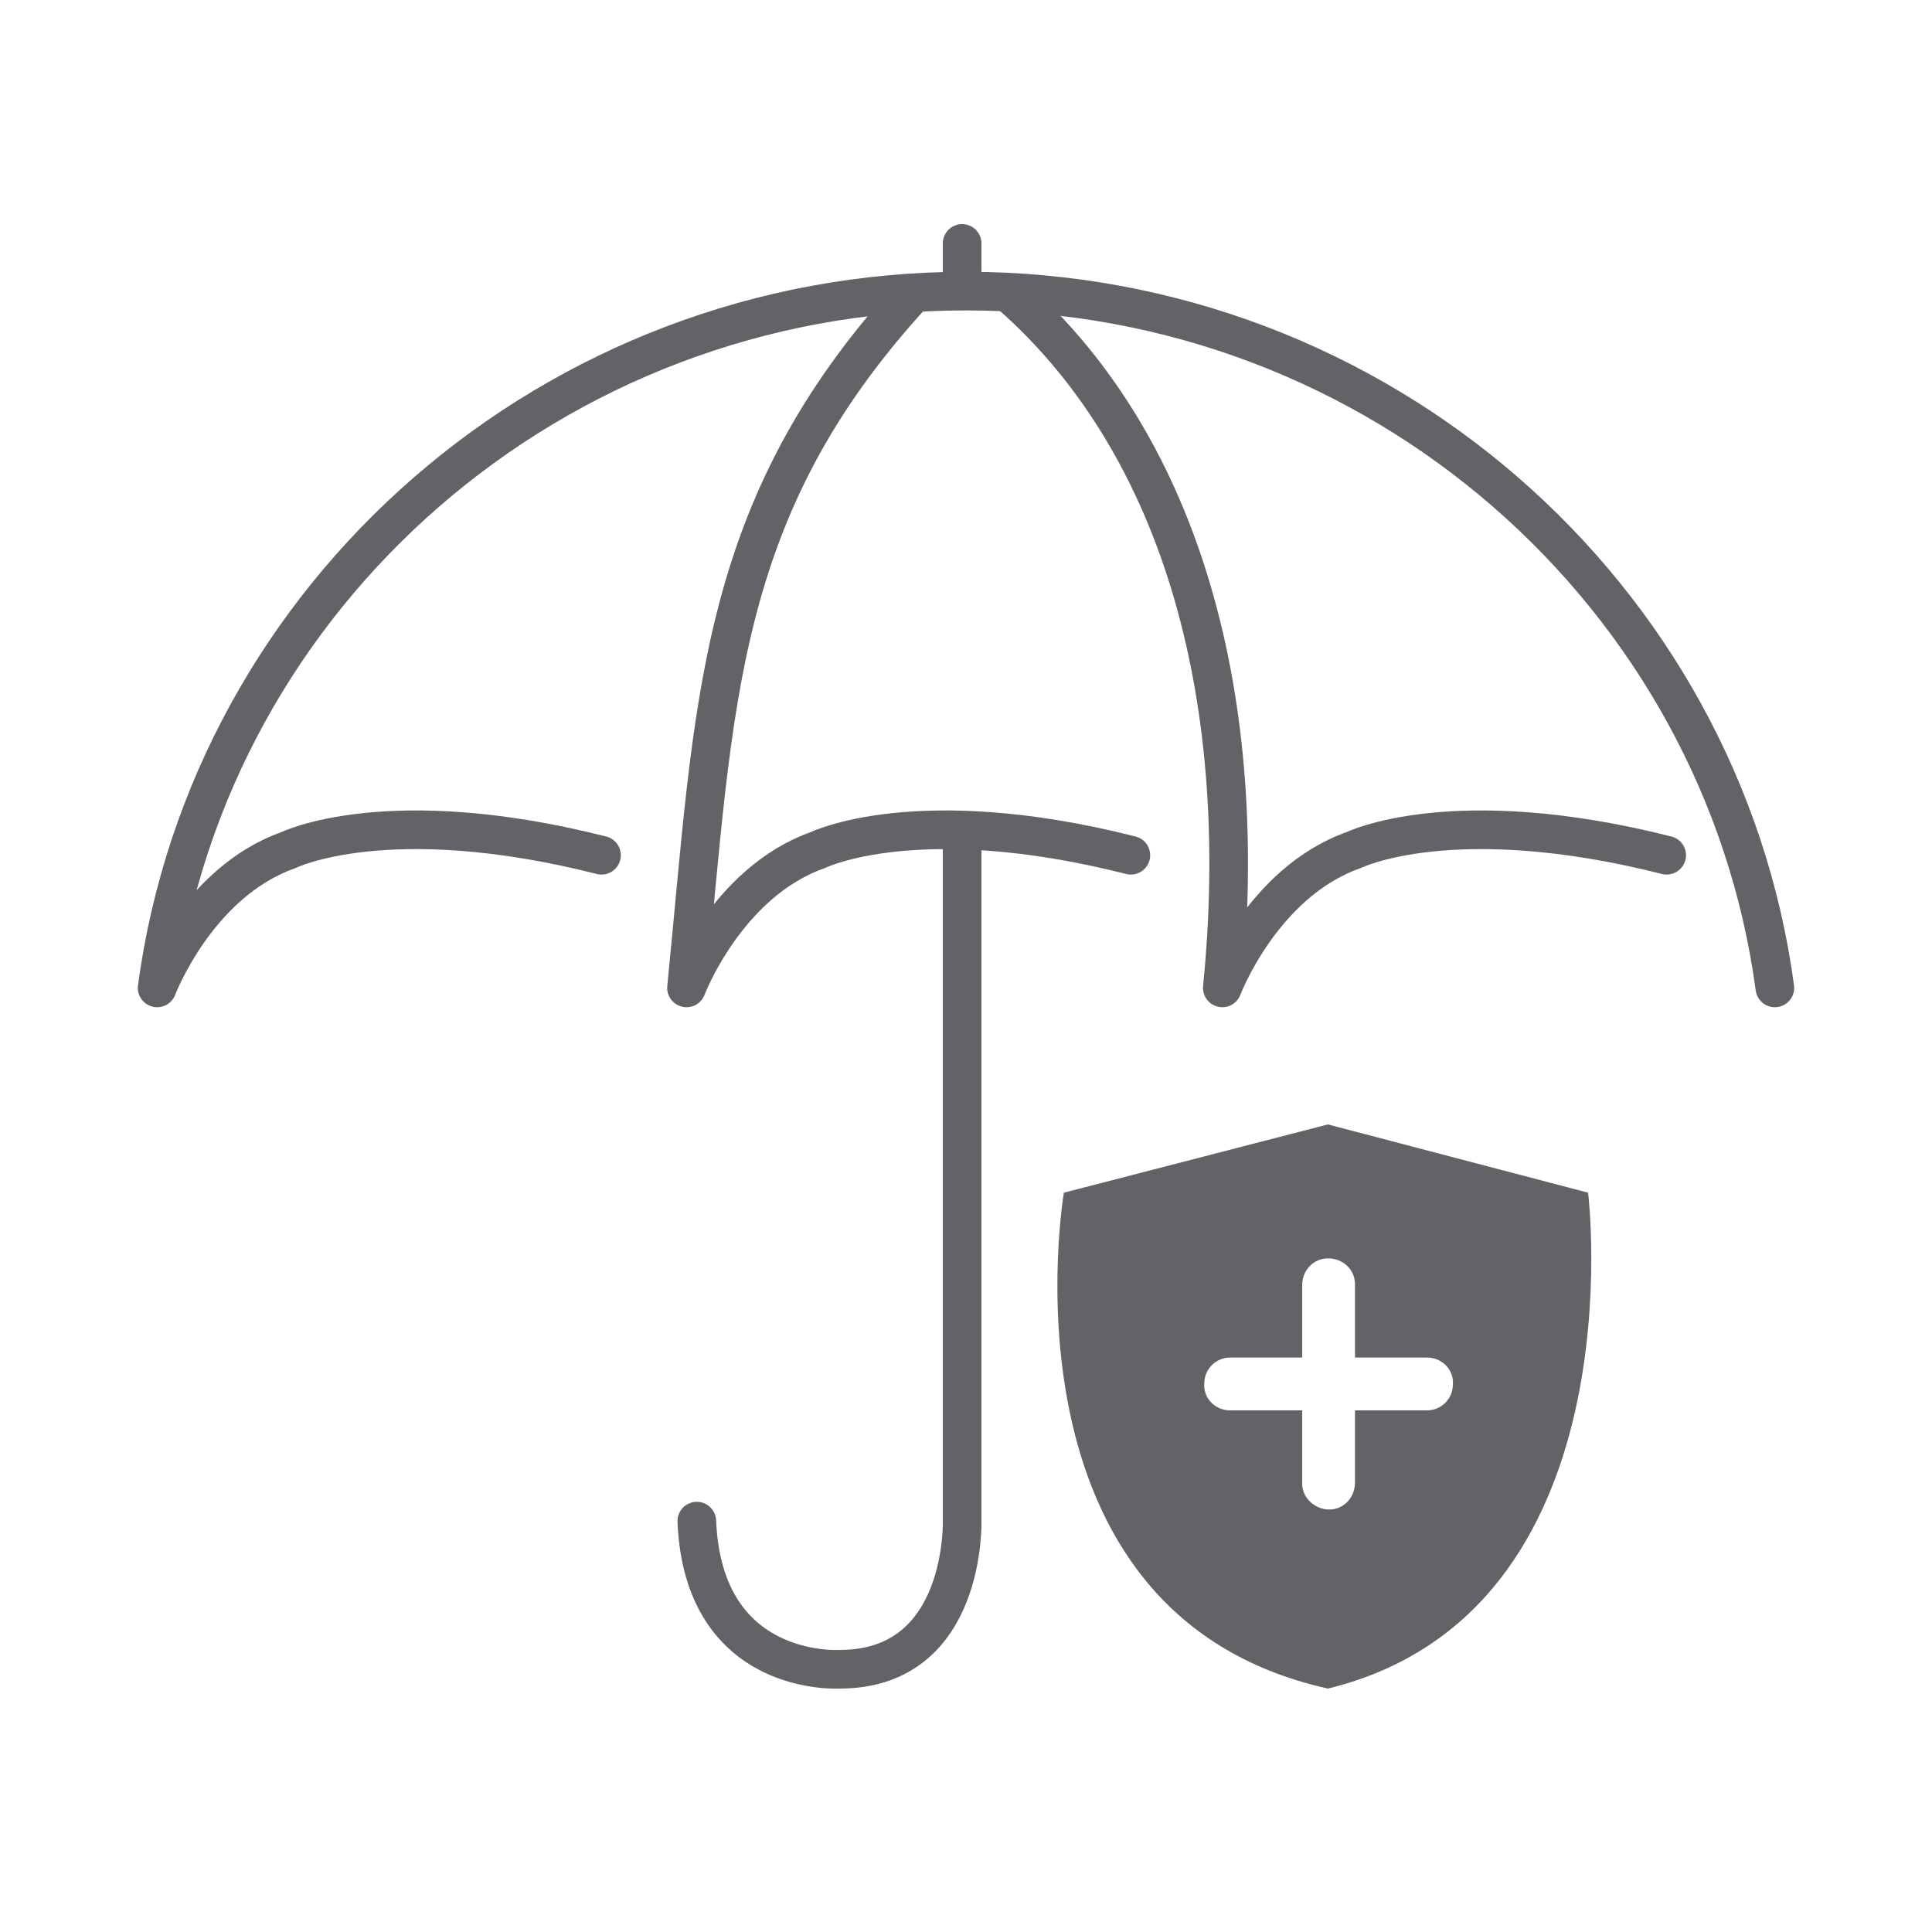 <?xml version="1.0" encoding="UTF-8"?>
<svg id="Layer_1" data-name="Layer 1" xmlns="http://www.w3.org/2000/svg" version="1.1" viewBox="0 0 150 150">
  <defs>
    <style>
      .cls-1 {
        fill: #626366;
        stroke-width: 0px;
      }

      .cls-2 {
        fill: none;
        stroke: #626366;
        stroke-linecap: round;
        stroke-linejoin: round;
        stroke-width: 3px;
      }
    </style>
  </defs>
  <g id="Group_1427" data-name="Group 1427">
    <g id="Group_1398" data-name="Group 1398">
      <path id="Path_1728" data-name="Path 1728" class="cls-2" d="M87.8,66.4c-16.6-4.2-24.3-.4-24.3-.4-7.1,2.5-10.2,10.7-10.2,10.7,2.2-22,2.2-37.1,17.5-53.8"/>
      <path id="Path_1729" data-name="Path 1729" class="cls-2" d="M129.4,66.4c-16.6-4.2-24.3-.4-24.3-.4-7.1,2.5-10.2,10.7-10.2,10.7,2.2-22-2.9-41.9-16.4-53.8"/>
      <path id="Path_1730" data-name="Path 1730" class="cls-2" d="M74.7,65v53s.4,11.6-9.5,11.6c0,0-10.6.7-11.1-11.5"/>
      <line id="Line_198" data-name="Line 198" class="cls-2" x1="74.7" y1="18.9" x2="74.7" y2="22.4"/>
      <path id="Path_1727" data-name="Path 1727" class="cls-2" d="M46.7,66.4c-16.6-4.2-24.3-.4-24.3-.4-7.1,2.5-10.2,10.7-10.2,10.7,4.1-30.5,30.7-54.1,62.8-54.1s58.7,23.6,62.8,54.1"/>
    </g>
    <path id="Path_4119" data-name="Path 4119" class="cls-1" d="M123.3,92.6l-20.2-5.3-20.5,5.3s-5.6,32.7,20.5,38.5c24.2-5.9,20.2-38.5,20.2-38.5M110.8,109.5h-5.6v5.6c0,1.2-.9,2.1-2,2.1s-2.1-.9-2.1-2h0v-5.7h-5.6c-1.2,0-2.1-1-2-2.1,0-1.1.9-2,2-2h5.6v-5.6c0-1.2.9-2.1,2-2.1,1.2,0,2.1.9,2.1,2h0v5.7h5.6c1.2,0,2.1,1,2,2.1,0,1.1-.9,2-2,2"/>
  </g>
</svg>